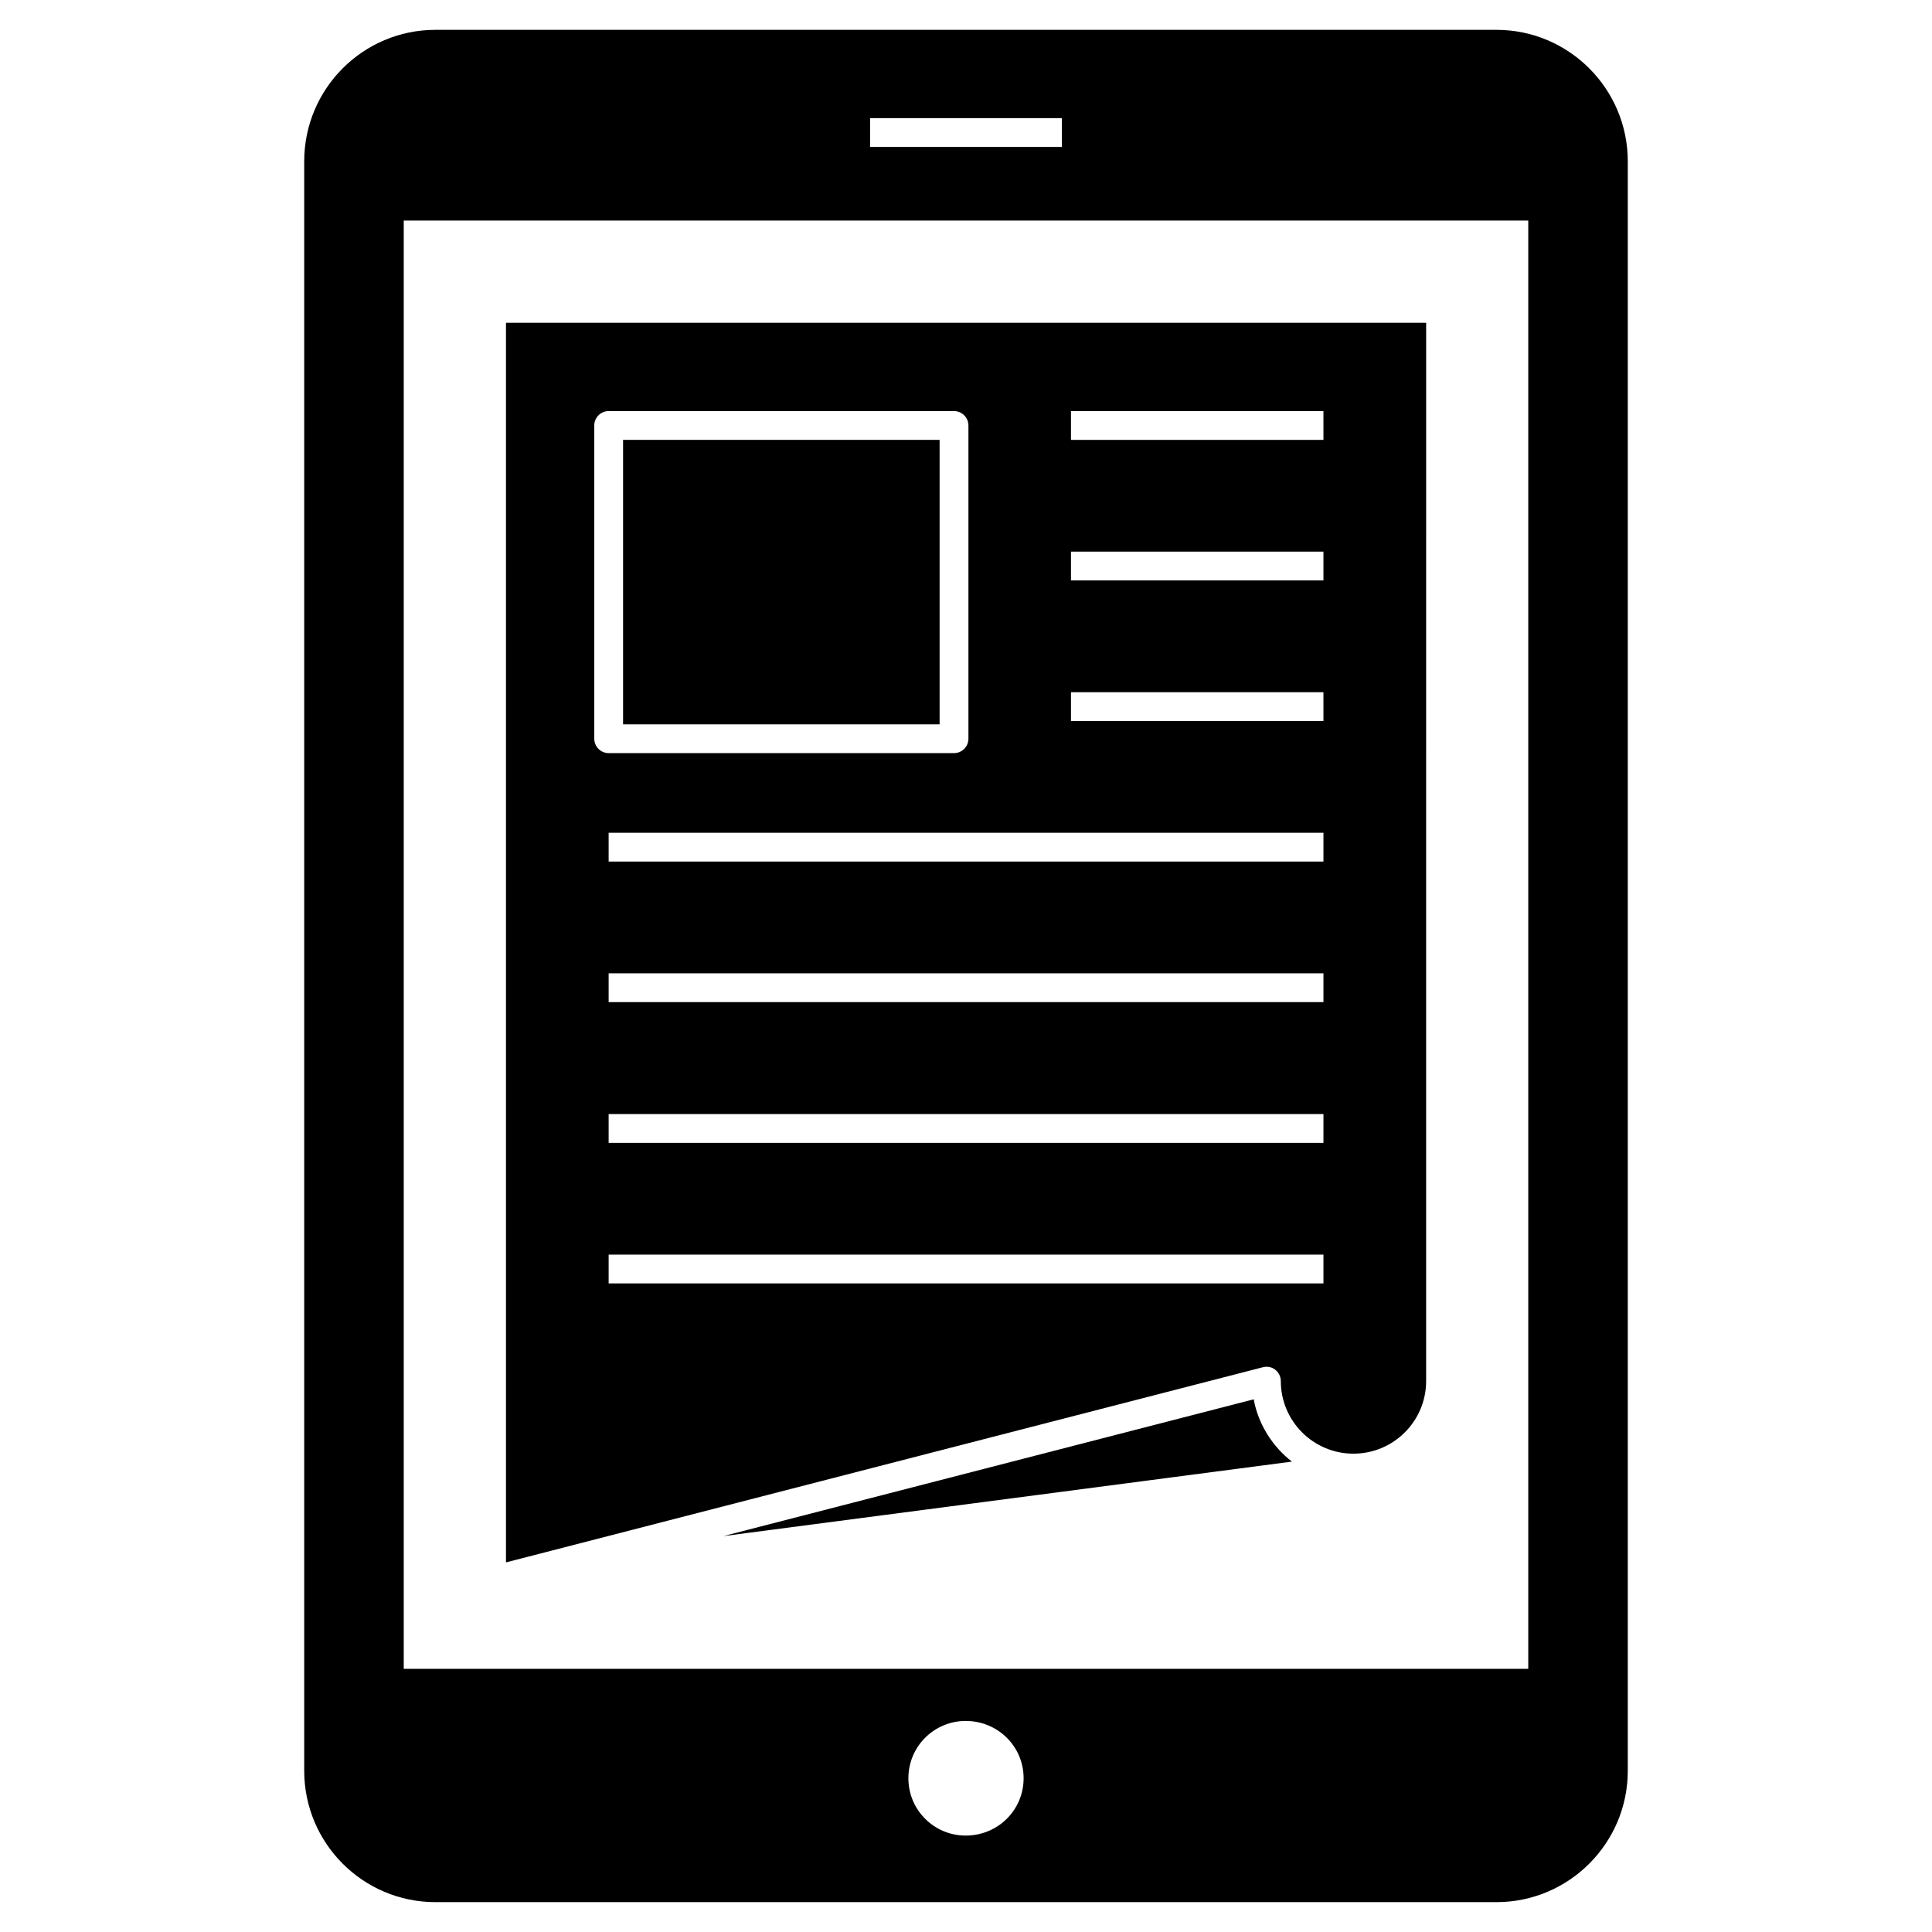 <?xml version="1.0" encoding="UTF-8"?>
<!-- Uploaded to: ICON Repo, www.iconrepo.com, Generator: ICON Repo Mixer Tools -->
<svg fill="#000000" width="800px" height="800px" version="1.1" viewBox="144 144 512 512" xmlns="http://www.w3.org/2000/svg">
 <g>
  <path d="m540.57 151.91h-281.18c-19.199 0-34.77 15.613-34.77 34.848v426.52c0 19.199 15.574 34.809 34.77 34.809h281.18c19.199 0 34.809-15.609 34.809-34.809v-426.52c0-19.234-15.613-34.848-34.809-34.848zm-165.99 23.398h50.84v7.633h-50.84zm25.344 455.14c-8.32 0-15.191-6.719-15.191-15.191 0-8.473 6.871-15.191 15.191-15.191 8.473 0 15.344 6.719 15.344 15.191 0 8.473-6.871 15.191-15.344 15.191zm149.08-44.195h-298.01v-383.81h298.01z"/>
  <path d="m476.24 514.83-140.55 36.254 150.68-19.742c-5.027-3.867-8.918-9.848-10.125-16.512z"/>
  <path d="m309.12 260.57h83.883v75.387h-83.883z"/>
  <path d="m278.09 229.54v328.51l200.57-51.715c1.145-0.305 2.367-0.078 3.281 0.648 0.953 0.727 1.488 1.871 1.488 3.016 0 10.609 8.625 19.238 19.238 19.238 10.648 0 19.273-8.625 19.273-19.238l0.004-280.46zm23.398 110.23v-83.016c0-2.102 1.719-3.816 3.816-3.816h91.523c2.098 0 3.816 1.715 3.816 3.816v83.016c0 2.098-1.719 3.816-3.816 3.816l-91.523 0.004c-2.098 0-3.816-1.719-3.816-3.82zm193.24 144.35h-189.43v-7.633h189.43zm0-37.254h-189.43v-7.633h189.43zm0-37.289h-189.43v-7.633h189.43zm0-37.25h-189.43v-7.633h189.43zm0-37.25h-66.91v-7.633h66.906zm0-37.254h-66.91v-7.633h66.906zm0-37.25h-66.91v-7.633h66.906z"/>
 </g>
</svg>